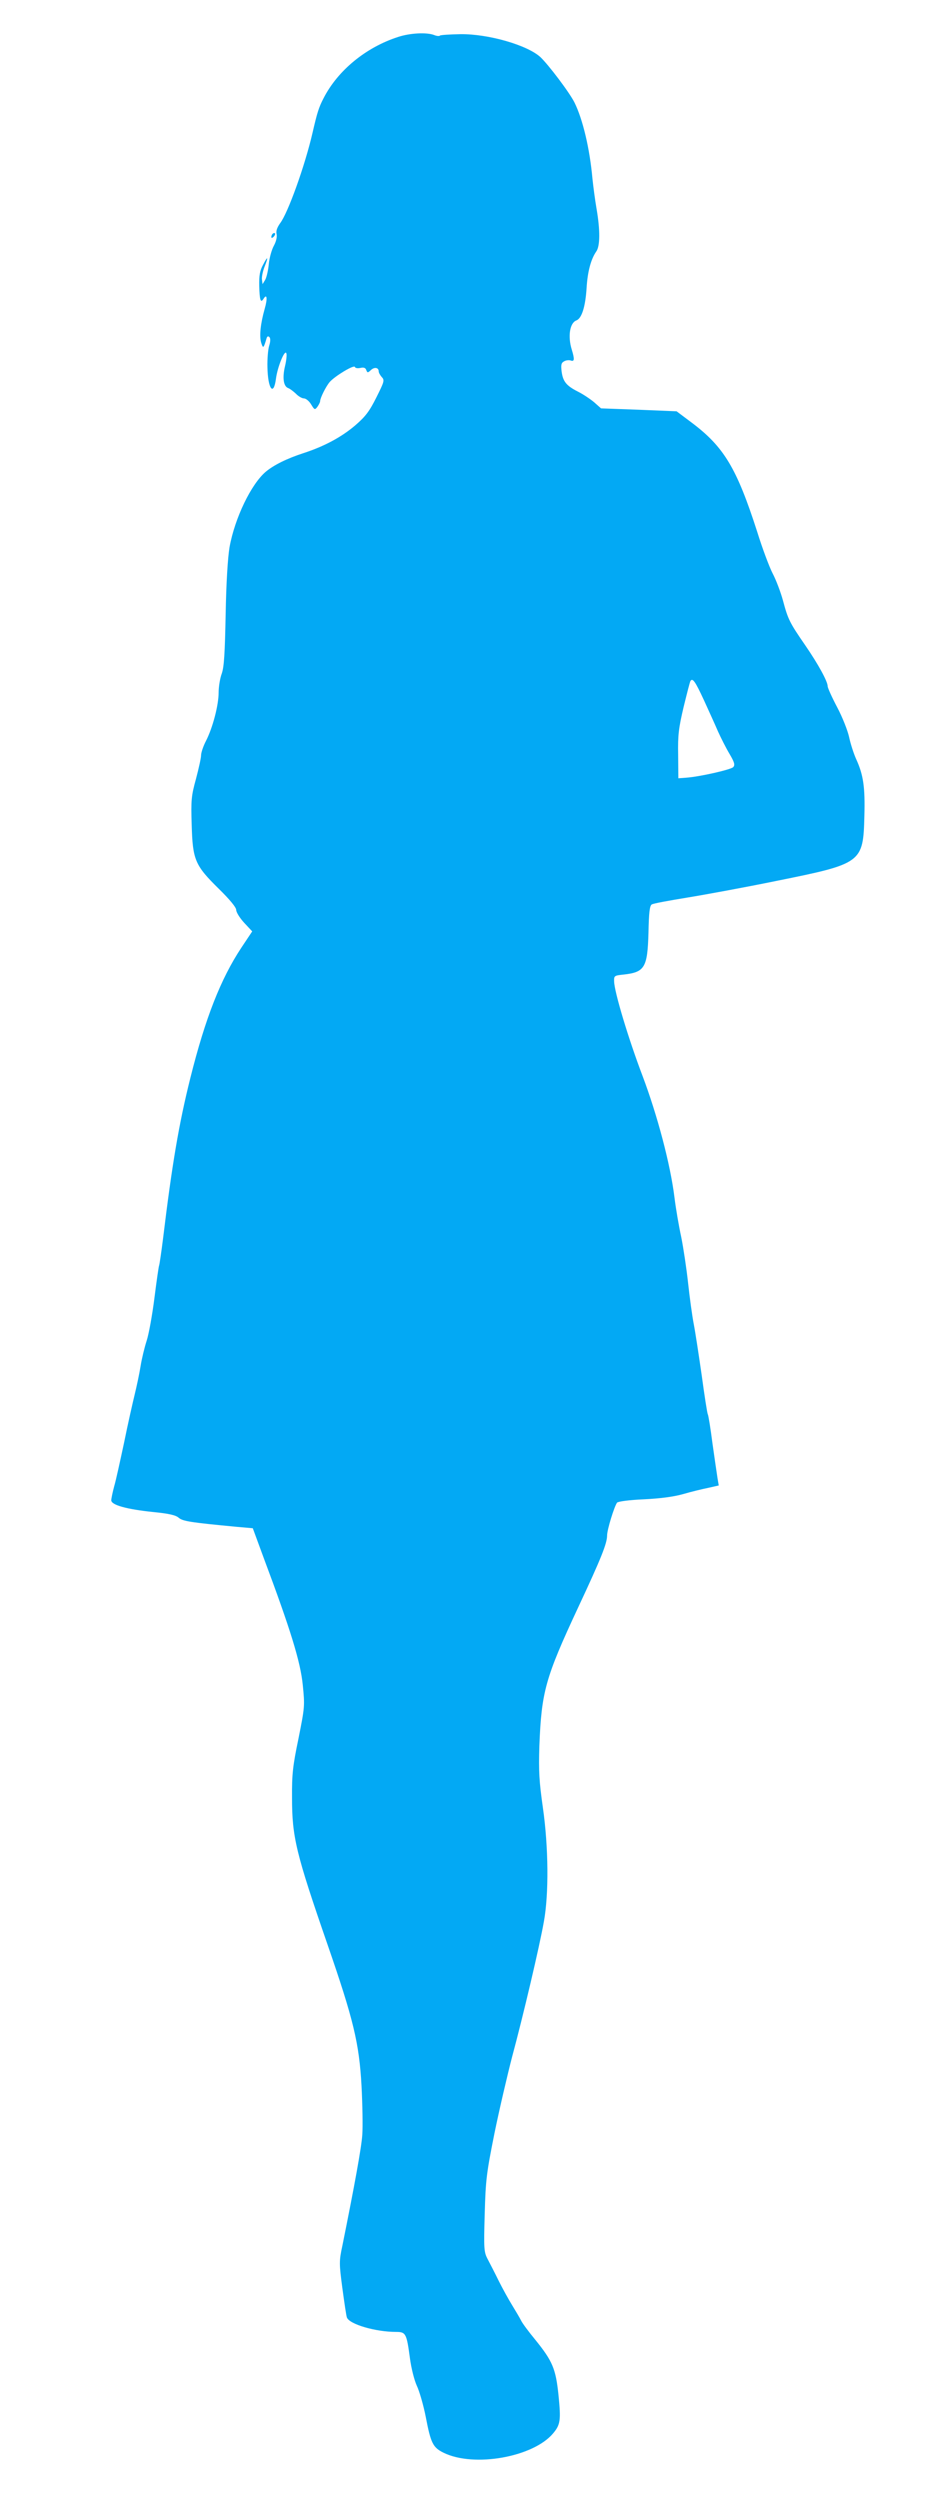 <?xml version="1.0" standalone="no"?>
<!DOCTYPE svg PUBLIC "-//W3C//DTD SVG 20010904//EN"
 "http://www.w3.org/TR/2001/REC-SVG-20010904/DTD/svg10.dtd">
<svg version="1.0" xmlns="http://www.w3.org/2000/svg"
 width="480pt" height="1280pt" viewBox="0 0 480 1280"
 preserveAspectRatio="xMidYMid meet">
<g transform="translate(0,1280) scale(0.1,-0.1)"
fill="#03a9f4" stroke="none">
<path d="M2040 12611 c-165 -53 -309 -171 -382 -313 -25 -48 -33 -74 -57 -178
-39 -169 -126 -411 -166 -463 -16 -23 -22 -40 -18 -56 3 -14 -2 -37 -14 -59
-11 -20 -23 -62 -26 -94 -3 -31 -11 -67 -18 -80 l-14 -23 -3 23 c-2 13 4 41
12 63 22 55 19 62 -6 14 -17 -31 -21 -55 -20 -109 2 -73 7 -90 22 -66 18 29
21 1 6 -51 -22 -78 -28 -140 -18 -174 10 -31 12 -30 28 24 3 9 8 11 14 5 6 -6
6 -22 -1 -44 -6 -19 -10 -68 -9 -109 2 -114 32 -153 44 -58 8 59 45 150 53
128 3 -7 0 -37 -7 -66 -14 -59 -8 -103 16 -112 9 -3 27 -17 40 -29 12 -13 31
-24 41 -24 10 0 27 -14 37 -31 17 -28 19 -29 32 -12 7 10 14 23 14 29 0 16 30
76 49 98 26 30 125 90 129 77 2 -6 14 -8 28 -5 17 4 26 1 30 -10 6 -16 8 -16
25 0 18 16 39 12 39 -8 0 -6 7 -19 16 -29 15 -16 12 -24 -28 -104 -35 -70 -55
-97 -107 -142 -71 -61 -161 -109 -266 -143 -86 -28 -152 -61 -193 -95 -75 -63
-159 -237 -186 -386 -9 -54 -17 -178 -20 -344 -4 -201 -8 -270 -20 -304 -9
-24 -16 -68 -16 -97 0 -64 -30 -180 -65 -248 -14 -27 -25 -60 -25 -74 0 -13
-12 -67 -26 -120 -24 -87 -26 -108 -22 -236 5 -180 17 -207 140 -328 55 -54
88 -94 88 -107 0 -12 18 -41 41 -66 l41 -44 -56 -84 c-105 -159 -184 -359
-261 -667 -59 -236 -94 -444 -140 -824 -9 -71 -18 -132 -20 -136 -2 -4 -13
-79 -24 -167 -11 -87 -29 -186 -40 -219 -11 -34 -25 -92 -31 -130 -6 -38 -20
-103 -30 -144 -10 -41 -35 -151 -54 -245 -20 -93 -42 -195 -51 -225 -8 -30
-15 -63 -15 -72 0 -24 79 -46 215 -60 81 -8 115 -16 130 -29 21 -18 57 -24
300 -47 l80 -7 57 -155 c136 -363 187 -528 199 -647 11 -109 10 -114 -22 -275
-29 -139 -34 -183 -33 -303 0 -202 20 -284 183 -755 131 -379 161 -501 173
-720 5 -96 7 -209 4 -250 -4 -65 -41 -266 -102 -568 -17 -79 -17 -91 0 -219
10 -74 20 -142 23 -149 13 -35 147 -74 252 -74 50 0 54 -8 71 -135 7 -52 22
-111 35 -140 13 -27 34 -99 46 -160 26 -136 37 -157 92 -184 156 -76 458 -22
560 99 38 45 41 67 28 197 -14 134 -30 173 -119 283 -33 40 -66 84 -73 99 -7
14 -28 49 -45 77 -18 29 -49 85 -69 125 -20 41 -46 91 -57 112 -19 36 -20 52
-15 230 5 177 9 209 50 414 25 122 66 297 90 390 57 211 141 568 163 693 26
141 24 383 -5 585 -19 134 -22 185 -18 315 11 278 30 348 199 710 117 250 148
327 148 368 0 30 37 149 51 168 5 6 63 14 136 17 83 4 154 13 203 27 41 12 99
26 129 32 l53 12 -6 35 c-3 20 -15 100 -26 179 -10 78 -21 146 -24 150 -3 5
-17 94 -31 198 -15 104 -33 223 -41 264 -8 41 -21 136 -29 210 -8 74 -24 180
-35 235 -12 55 -28 147 -35 205 -21 169 -87 418 -163 620 -72 189 -145 431
-146 485 -1 29 1 30 49 35 108 12 122 36 127 214 2 102 6 139 17 145 7 5 89
20 181 35 92 15 299 53 460 86 436 88 442 92 448 332 4 148 -5 210 -42 291
-13 29 -29 79 -36 112 -7 33 -34 102 -61 153 -27 51 -49 100 -49 108 0 25 -49
114 -115 210 -80 116 -88 132 -114 229 -12 44 -36 107 -53 139 -17 33 -53 129
-79 213 -105 326 -170 435 -337 560 l-76 57 -194 8 -193 7 -35 31 c-19 16 -56
41 -82 54 -61 31 -78 52 -85 104 -4 34 -2 44 13 52 10 6 26 7 34 4 19 -7 20 7
5 56 -21 68 -10 136 23 149 28 10 47 70 53 167 5 83 22 147 50 187 19 27 20
108 1 218 -8 46 -17 116 -21 154 -14 156 -50 305 -92 390 -26 52 -133 193
-174 232 -67 62 -268 120 -411 118 -54 -1 -100 -4 -104 -7 -3 -4 -17 -3 -31 3
-38 14 -122 10 -183 -10z m1566 -3396 c25 -55 58 -127 72 -160 15 -33 41 -85
59 -115 26 -44 29 -57 19 -68 -13 -13 -171 -49 -241 -54 l-40 -3 -1 120 c-2
102 3 139 28 245 17 69 32 129 35 133 11 18 25 -3 69 -98z"/>
<path d="M1397 11603 c-4 -3 -7 -11 -7 -17 0 -6 5 -5 12 2 6 6 9 14 7 17 -3 3
-9 2 -12 -2z"/>
</g>
</svg>
